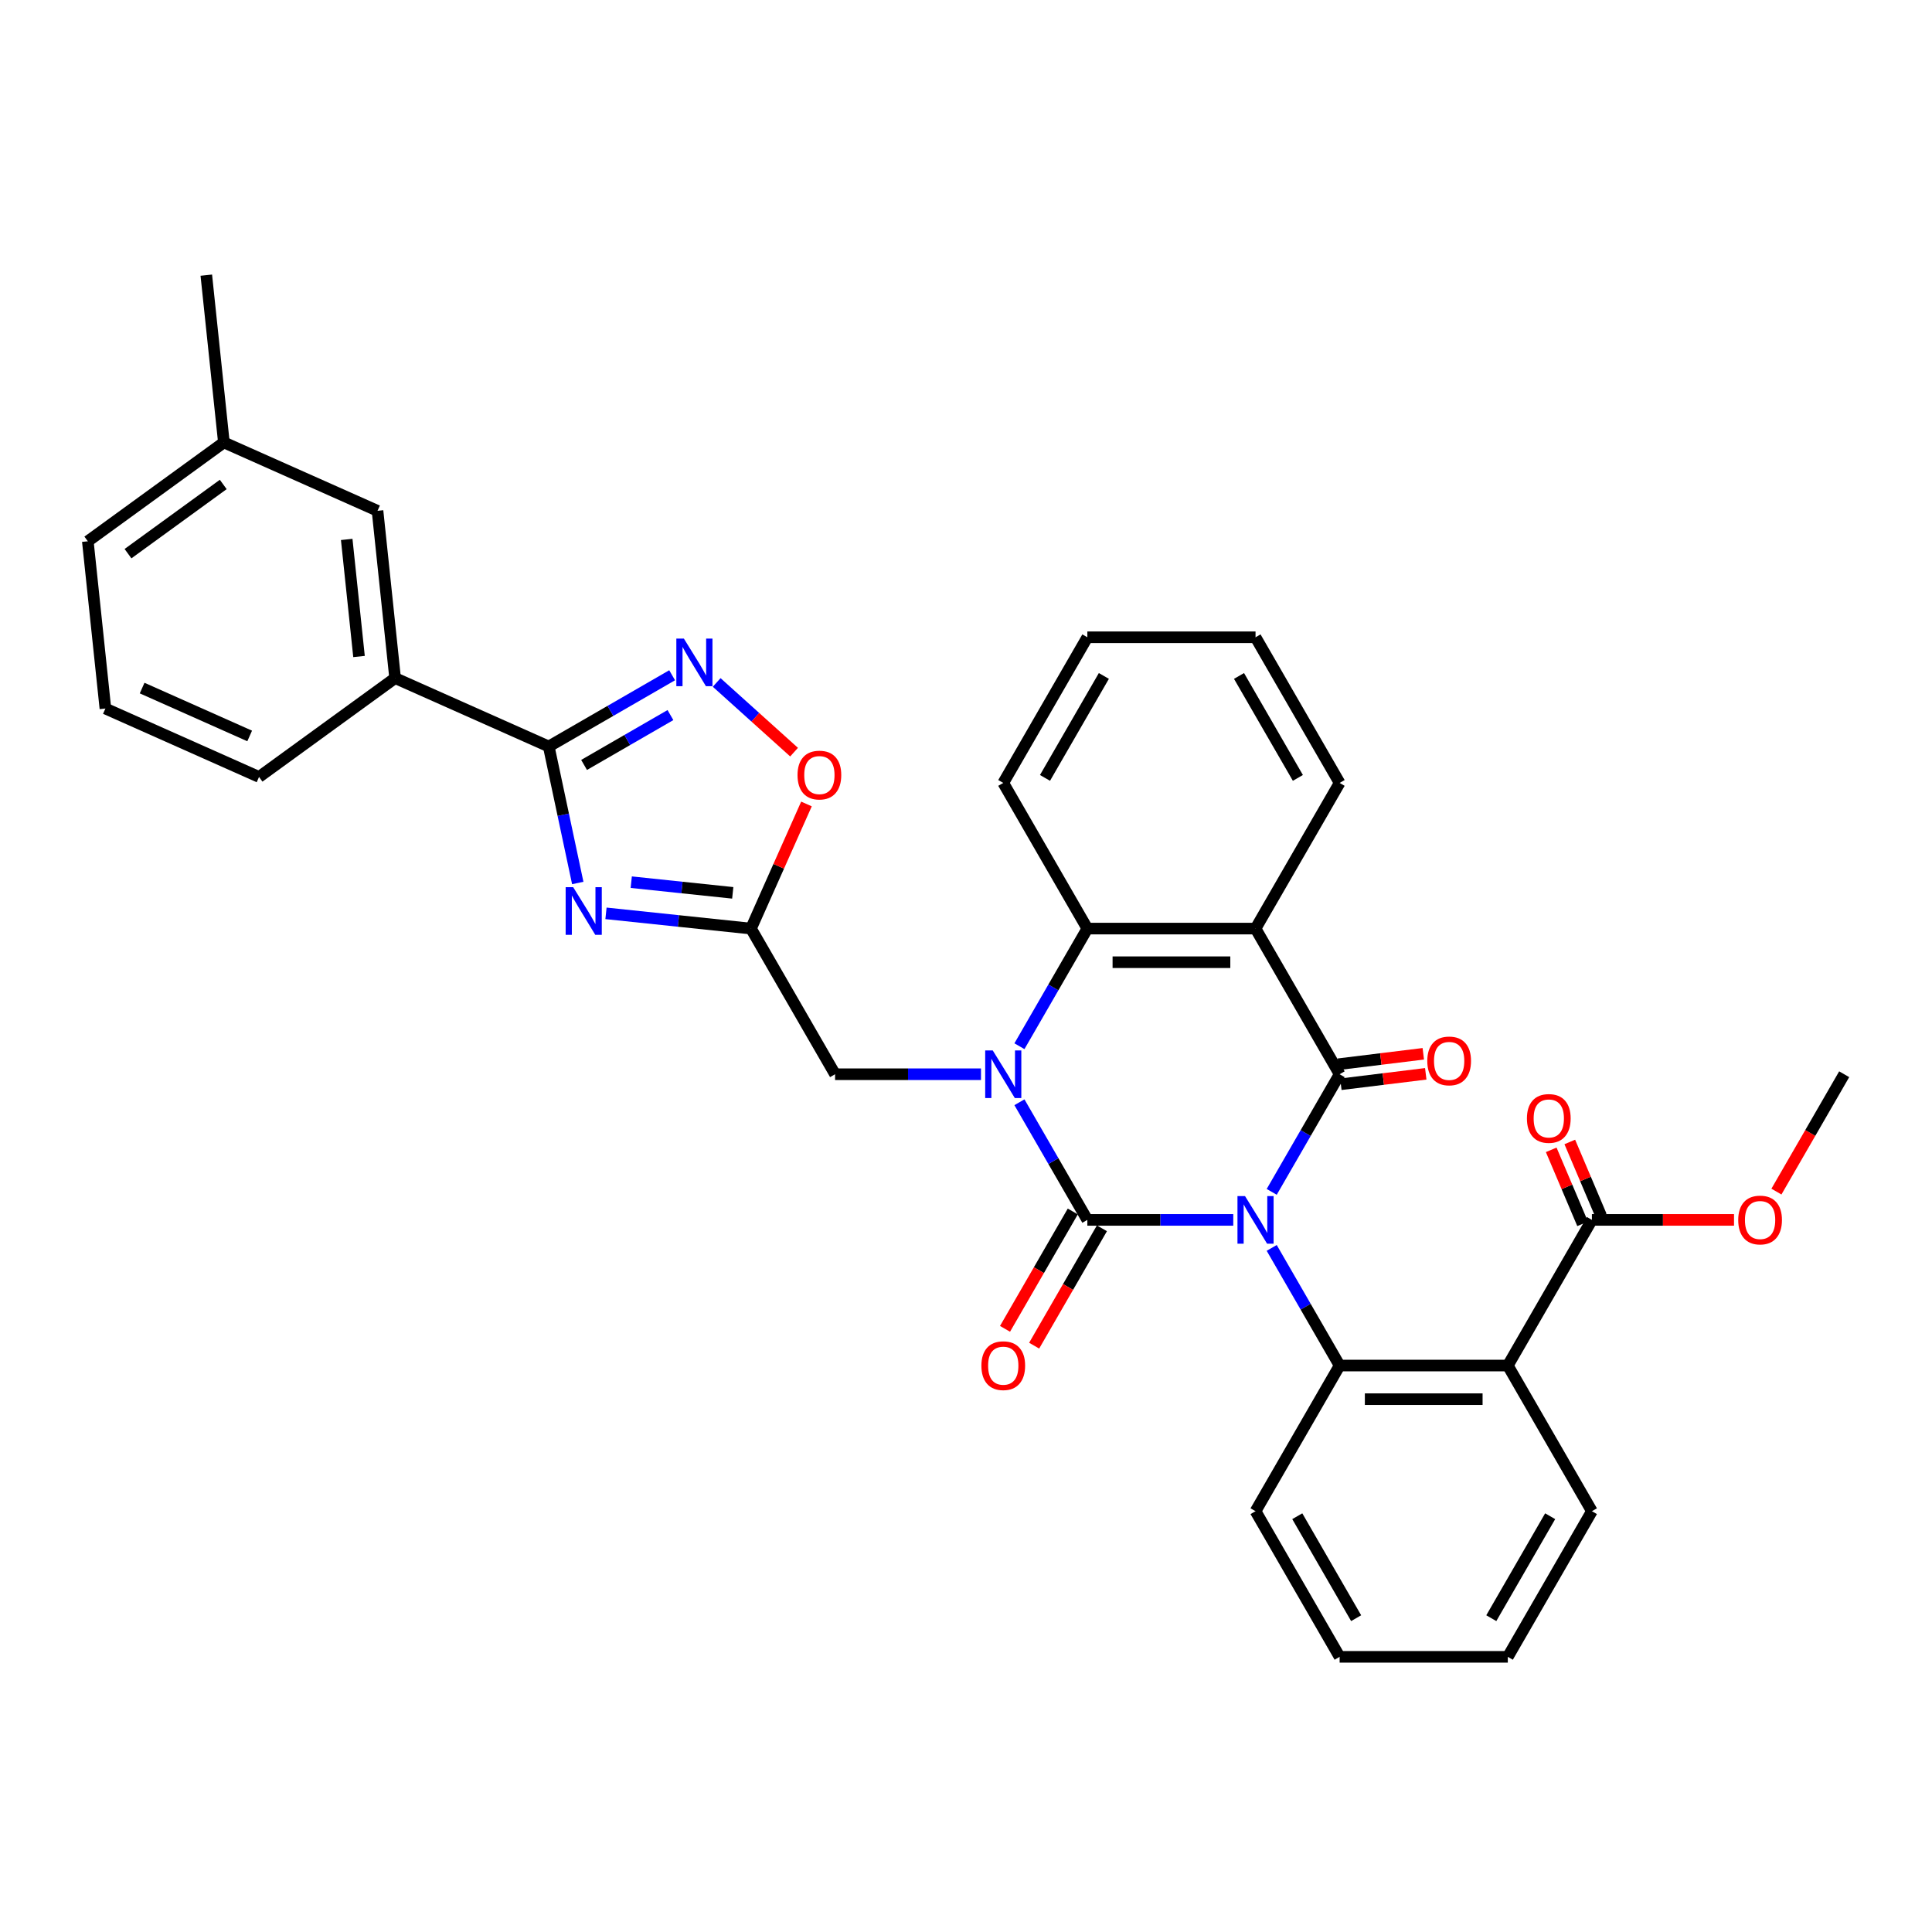 <?xml version='1.0' encoding='iso-8859-1'?>
<svg version='1.1' baseProfile='full'
              xmlns='http://www.w3.org/2000/svg'
                      xmlns:rdkit='http://www.rdkit.org/xml'
                      xmlns:xlink='http://www.w3.org/1999/xlink'
                  xml:space='preserve'
width='1000px' height='1000px' viewBox='0 0 1000 1000'>
<!-- END OF HEADER -->
<rect style='opacity:1.0;fill:#FFFFFF;stroke:none' width='1000' height='1000' x='0' y='0'> </rect>
<path class='bond-0' d='M 638.337,631.412 L 600.574,631.412' style='fill:none;fill-rule:evenodd;stroke:#0000FF;stroke-width:6px;stroke-linecap:butt;stroke-linejoin:miter;stroke-opacity:1' />
<path class='bond-0' d='M 600.574,631.412 L 562.811,631.412' style='fill:none;fill-rule:evenodd;stroke:#000000;stroke-width:6px;stroke-linecap:butt;stroke-linejoin:miter;stroke-opacity:1' />
<path class='bond-1' d='M 658.236,616.91 L 675.813,586.466' style='fill:none;fill-rule:evenodd;stroke:#0000FF;stroke-width:6px;stroke-linecap:butt;stroke-linejoin:miter;stroke-opacity:1' />
<path class='bond-1' d='M 675.813,586.466 L 693.389,556.023' style='fill:none;fill-rule:evenodd;stroke:#000000;stroke-width:6px;stroke-linecap:butt;stroke-linejoin:miter;stroke-opacity:1' />
<path class='bond-4' d='M 658.236,645.915 L 675.813,676.359' style='fill:none;fill-rule:evenodd;stroke:#0000FF;stroke-width:6px;stroke-linecap:butt;stroke-linejoin:miter;stroke-opacity:1' />
<path class='bond-4' d='M 675.813,676.359 L 693.389,706.802' style='fill:none;fill-rule:evenodd;stroke:#000000;stroke-width:6px;stroke-linecap:butt;stroke-linejoin:miter;stroke-opacity:1' />
<path class='bond-2' d='M 562.811,631.412 L 545.235,600.969' style='fill:none;fill-rule:evenodd;stroke:#000000;stroke-width:6px;stroke-linecap:butt;stroke-linejoin:miter;stroke-opacity:1' />
<path class='bond-2' d='M 545.235,600.969 L 527.658,570.526' style='fill:none;fill-rule:evenodd;stroke:#0000FF;stroke-width:6px;stroke-linecap:butt;stroke-linejoin:miter;stroke-opacity:1' />
<path class='bond-15' d='M 555.272,627.06 L 537.736,657.433' style='fill:none;fill-rule:evenodd;stroke:#000000;stroke-width:6px;stroke-linecap:butt;stroke-linejoin:miter;stroke-opacity:1' />
<path class='bond-15' d='M 537.736,657.433 L 520.2,687.807' style='fill:none;fill-rule:evenodd;stroke:#FF0000;stroke-width:6px;stroke-linecap:butt;stroke-linejoin:miter;stroke-opacity:1' />
<path class='bond-15' d='M 570.35,635.765 L 552.814,666.139' style='fill:none;fill-rule:evenodd;stroke:#000000;stroke-width:6px;stroke-linecap:butt;stroke-linejoin:miter;stroke-opacity:1' />
<path class='bond-15' d='M 552.814,666.139 L 535.278,696.512' style='fill:none;fill-rule:evenodd;stroke:#FF0000;stroke-width:6px;stroke-linecap:butt;stroke-linejoin:miter;stroke-opacity:1' />
<path class='bond-3' d='M 693.389,556.023 L 649.863,480.634' style='fill:none;fill-rule:evenodd;stroke:#000000;stroke-width:6px;stroke-linecap:butt;stroke-linejoin:miter;stroke-opacity:1' />
<path class='bond-16' d='M 694.026,561.207 L 715.998,558.509' style='fill:none;fill-rule:evenodd;stroke:#000000;stroke-width:6px;stroke-linecap:butt;stroke-linejoin:miter;stroke-opacity:1' />
<path class='bond-16' d='M 715.998,558.509 L 737.97,555.81' style='fill:none;fill-rule:evenodd;stroke:#FF0000;stroke-width:6px;stroke-linecap:butt;stroke-linejoin:miter;stroke-opacity:1' />
<path class='bond-16' d='M 692.753,550.839 L 714.725,548.14' style='fill:none;fill-rule:evenodd;stroke:#000000;stroke-width:6px;stroke-linecap:butt;stroke-linejoin:miter;stroke-opacity:1' />
<path class='bond-16' d='M 714.725,548.14 L 736.697,545.442' style='fill:none;fill-rule:evenodd;stroke:#FF0000;stroke-width:6px;stroke-linecap:butt;stroke-linejoin:miter;stroke-opacity:1' />
<path class='bond-13' d='M 507.759,556.023 L 469.996,556.023' style='fill:none;fill-rule:evenodd;stroke:#0000FF;stroke-width:6px;stroke-linecap:butt;stroke-linejoin:miter;stroke-opacity:1' />
<path class='bond-13' d='M 469.996,556.023 L 432.233,556.023' style='fill:none;fill-rule:evenodd;stroke:#000000;stroke-width:6px;stroke-linecap:butt;stroke-linejoin:miter;stroke-opacity:1' />
<path class='bond-34' d='M 527.658,541.52 L 545.235,511.077' style='fill:none;fill-rule:evenodd;stroke:#0000FF;stroke-width:6px;stroke-linecap:butt;stroke-linejoin:miter;stroke-opacity:1' />
<path class='bond-34' d='M 545.235,511.077 L 562.811,480.634' style='fill:none;fill-rule:evenodd;stroke:#000000;stroke-width:6px;stroke-linecap:butt;stroke-linejoin:miter;stroke-opacity:1' />
<path class='bond-6' d='M 649.863,480.634 L 562.811,480.634' style='fill:none;fill-rule:evenodd;stroke:#000000;stroke-width:6px;stroke-linecap:butt;stroke-linejoin:miter;stroke-opacity:1' />
<path class='bond-6' d='M 636.805,498.044 L 575.869,498.044' style='fill:none;fill-rule:evenodd;stroke:#000000;stroke-width:6px;stroke-linecap:butt;stroke-linejoin:miter;stroke-opacity:1' />
<path class='bond-19' d='M 649.863,480.634 L 693.389,405.244' style='fill:none;fill-rule:evenodd;stroke:#000000;stroke-width:6px;stroke-linecap:butt;stroke-linejoin:miter;stroke-opacity:1' />
<path class='bond-8' d='M 693.389,706.802 L 780.441,706.802' style='fill:none;fill-rule:evenodd;stroke:#000000;stroke-width:6px;stroke-linecap:butt;stroke-linejoin:miter;stroke-opacity:1' />
<path class='bond-8' d='M 706.447,724.212 L 767.383,724.212' style='fill:none;fill-rule:evenodd;stroke:#000000;stroke-width:6px;stroke-linecap:butt;stroke-linejoin:miter;stroke-opacity:1' />
<path class='bond-21' d='M 693.389,706.802 L 649.863,782.191' style='fill:none;fill-rule:evenodd;stroke:#000000;stroke-width:6px;stroke-linecap:butt;stroke-linejoin:miter;stroke-opacity:1' />
<path class='bond-5' d='M 313.657,472.746 L 351.182,476.69' style='fill:none;fill-rule:evenodd;stroke:#0000FF;stroke-width:6px;stroke-linecap:butt;stroke-linejoin:miter;stroke-opacity:1' />
<path class='bond-5' d='M 351.182,476.69 L 388.707,480.634' style='fill:none;fill-rule:evenodd;stroke:#000000;stroke-width:6px;stroke-linecap:butt;stroke-linejoin:miter;stroke-opacity:1' />
<path class='bond-5' d='M 326.735,456.614 L 353.002,459.375' style='fill:none;fill-rule:evenodd;stroke:#0000FF;stroke-width:6px;stroke-linecap:butt;stroke-linejoin:miter;stroke-opacity:1' />
<path class='bond-5' d='M 353.002,459.375 L 379.269,462.136' style='fill:none;fill-rule:evenodd;stroke:#000000;stroke-width:6px;stroke-linecap:butt;stroke-linejoin:miter;stroke-opacity:1' />
<path class='bond-7' d='M 299.049,457.031 L 291.541,421.708' style='fill:none;fill-rule:evenodd;stroke:#0000FF;stroke-width:6px;stroke-linecap:butt;stroke-linejoin:miter;stroke-opacity:1' />
<path class='bond-7' d='M 291.541,421.708 L 284.033,386.385' style='fill:none;fill-rule:evenodd;stroke:#000000;stroke-width:6px;stroke-linecap:butt;stroke-linejoin:miter;stroke-opacity:1' />
<path class='bond-24' d='M 562.811,480.634 L 519.285,405.244' style='fill:none;fill-rule:evenodd;stroke:#000000;stroke-width:6px;stroke-linecap:butt;stroke-linejoin:miter;stroke-opacity:1' />
<path class='bond-14' d='M 284.033,386.385 L 204.507,350.977' style='fill:none;fill-rule:evenodd;stroke:#000000;stroke-width:6px;stroke-linecap:butt;stroke-linejoin:miter;stroke-opacity:1' />
<path class='bond-37' d='M 284.033,386.385 L 315.964,367.949' style='fill:none;fill-rule:evenodd;stroke:#000000;stroke-width:6px;stroke-linecap:butt;stroke-linejoin:miter;stroke-opacity:1' />
<path class='bond-37' d='M 315.964,367.949 L 347.896,349.513' style='fill:none;fill-rule:evenodd;stroke:#0000FF;stroke-width:6px;stroke-linecap:butt;stroke-linejoin:miter;stroke-opacity:1' />
<path class='bond-37' d='M 302.317,395.932 L 324.67,383.027' style='fill:none;fill-rule:evenodd;stroke:#000000;stroke-width:6px;stroke-linecap:butt;stroke-linejoin:miter;stroke-opacity:1' />
<path class='bond-37' d='M 324.67,383.027 L 347.022,370.122' style='fill:none;fill-rule:evenodd;stroke:#0000FF;stroke-width:6px;stroke-linecap:butt;stroke-linejoin:miter;stroke-opacity:1' />
<path class='bond-12' d='M 780.441,706.802 L 823.967,631.412' style='fill:none;fill-rule:evenodd;stroke:#000000;stroke-width:6px;stroke-linecap:butt;stroke-linejoin:miter;stroke-opacity:1' />
<path class='bond-22' d='M 780.441,706.802 L 823.967,782.191' style='fill:none;fill-rule:evenodd;stroke:#000000;stroke-width:6px;stroke-linecap:butt;stroke-linejoin:miter;stroke-opacity:1' />
<path class='bond-9' d='M 388.707,480.634 L 432.233,556.023' style='fill:none;fill-rule:evenodd;stroke:#000000;stroke-width:6px;stroke-linecap:butt;stroke-linejoin:miter;stroke-opacity:1' />
<path class='bond-11' d='M 388.707,480.634 L 403.066,448.383' style='fill:none;fill-rule:evenodd;stroke:#000000;stroke-width:6px;stroke-linecap:butt;stroke-linejoin:miter;stroke-opacity:1' />
<path class='bond-11' d='M 403.066,448.383 L 417.425,416.133' style='fill:none;fill-rule:evenodd;stroke:#FF0000;stroke-width:6px;stroke-linecap:butt;stroke-linejoin:miter;stroke-opacity:1' />
<path class='bond-10' d='M 370.948,353.236 L 390.978,371.272' style='fill:none;fill-rule:evenodd;stroke:#0000FF;stroke-width:6px;stroke-linecap:butt;stroke-linejoin:miter;stroke-opacity:1' />
<path class='bond-10' d='M 390.978,371.272 L 411.009,389.308' style='fill:none;fill-rule:evenodd;stroke:#FF0000;stroke-width:6px;stroke-linecap:butt;stroke-linejoin:miter;stroke-opacity:1' />
<path class='bond-17' d='M 828.775,629.372 L 820.648,610.223' style='fill:none;fill-rule:evenodd;stroke:#000000;stroke-width:6px;stroke-linecap:butt;stroke-linejoin:miter;stroke-opacity:1' />
<path class='bond-17' d='M 820.648,610.223 L 812.52,591.073' style='fill:none;fill-rule:evenodd;stroke:#FF0000;stroke-width:6px;stroke-linecap:butt;stroke-linejoin:miter;stroke-opacity:1' />
<path class='bond-17' d='M 819.159,633.453 L 811.032,614.304' style='fill:none;fill-rule:evenodd;stroke:#000000;stroke-width:6px;stroke-linecap:butt;stroke-linejoin:miter;stroke-opacity:1' />
<path class='bond-17' d='M 811.032,614.304 L 802.904,595.155' style='fill:none;fill-rule:evenodd;stroke:#FF0000;stroke-width:6px;stroke-linecap:butt;stroke-linejoin:miter;stroke-opacity:1' />
<path class='bond-20' d='M 823.967,631.412 L 860.747,631.412' style='fill:none;fill-rule:evenodd;stroke:#000000;stroke-width:6px;stroke-linecap:butt;stroke-linejoin:miter;stroke-opacity:1' />
<path class='bond-20' d='M 860.747,631.412 L 897.526,631.412' style='fill:none;fill-rule:evenodd;stroke:#FF0000;stroke-width:6px;stroke-linecap:butt;stroke-linejoin:miter;stroke-opacity:1' />
<path class='bond-18' d='M 204.507,350.977 L 195.407,264.402' style='fill:none;fill-rule:evenodd;stroke:#000000;stroke-width:6px;stroke-linecap:butt;stroke-linejoin:miter;stroke-opacity:1' />
<path class='bond-18' d='M 185.827,339.811 L 179.457,279.208' style='fill:none;fill-rule:evenodd;stroke:#000000;stroke-width:6px;stroke-linecap:butt;stroke-linejoin:miter;stroke-opacity:1' />
<path class='bond-25' d='M 204.507,350.977 L 134.08,402.145' style='fill:none;fill-rule:evenodd;stroke:#000000;stroke-width:6px;stroke-linecap:butt;stroke-linejoin:miter;stroke-opacity:1' />
<path class='bond-23' d='M 195.407,264.402 L 115.881,228.995' style='fill:none;fill-rule:evenodd;stroke:#000000;stroke-width:6px;stroke-linecap:butt;stroke-linejoin:miter;stroke-opacity:1' />
<path class='bond-30' d='M 693.389,405.244 L 649.863,329.855' style='fill:none;fill-rule:evenodd;stroke:#000000;stroke-width:6px;stroke-linecap:butt;stroke-linejoin:miter;stroke-opacity:1' />
<path class='bond-30' d='M 671.782,402.641 L 641.314,349.869' style='fill:none;fill-rule:evenodd;stroke:#000000;stroke-width:6px;stroke-linecap:butt;stroke-linejoin:miter;stroke-opacity:1' />
<path class='bond-29' d='M 919.473,616.77 L 937.009,586.397' style='fill:none;fill-rule:evenodd;stroke:#FF0000;stroke-width:6px;stroke-linecap:butt;stroke-linejoin:miter;stroke-opacity:1' />
<path class='bond-29' d='M 937.009,586.397 L 954.545,556.023' style='fill:none;fill-rule:evenodd;stroke:#000000;stroke-width:6px;stroke-linecap:butt;stroke-linejoin:miter;stroke-opacity:1' />
<path class='bond-32' d='M 649.863,782.191 L 693.389,857.58' style='fill:none;fill-rule:evenodd;stroke:#000000;stroke-width:6px;stroke-linecap:butt;stroke-linejoin:miter;stroke-opacity:1' />
<path class='bond-32' d='M 671.47,784.794 L 701.938,837.567' style='fill:none;fill-rule:evenodd;stroke:#000000;stroke-width:6px;stroke-linecap:butt;stroke-linejoin:miter;stroke-opacity:1' />
<path class='bond-35' d='M 823.967,782.191 L 780.441,857.58' style='fill:none;fill-rule:evenodd;stroke:#000000;stroke-width:6px;stroke-linecap:butt;stroke-linejoin:miter;stroke-opacity:1' />
<path class='bond-35' d='M 802.361,784.794 L 771.892,837.567' style='fill:none;fill-rule:evenodd;stroke:#000000;stroke-width:6px;stroke-linecap:butt;stroke-linejoin:miter;stroke-opacity:1' />
<path class='bond-28' d='M 115.881,228.995 L 106.782,142.42' style='fill:none;fill-rule:evenodd;stroke:#000000;stroke-width:6px;stroke-linecap:butt;stroke-linejoin:miter;stroke-opacity:1' />
<path class='bond-38' d='M 115.881,228.995 L 45.455,280.163' style='fill:none;fill-rule:evenodd;stroke:#000000;stroke-width:6px;stroke-linecap:butt;stroke-linejoin:miter;stroke-opacity:1' />
<path class='bond-38' d='M 115.551,250.755 L 66.252,286.573' style='fill:none;fill-rule:evenodd;stroke:#000000;stroke-width:6px;stroke-linecap:butt;stroke-linejoin:miter;stroke-opacity:1' />
<path class='bond-36' d='M 519.285,405.244 L 562.811,329.855' style='fill:none;fill-rule:evenodd;stroke:#000000;stroke-width:6px;stroke-linecap:butt;stroke-linejoin:miter;stroke-opacity:1' />
<path class='bond-36' d='M 540.892,402.641 L 571.36,349.869' style='fill:none;fill-rule:evenodd;stroke:#000000;stroke-width:6px;stroke-linecap:butt;stroke-linejoin:miter;stroke-opacity:1' />
<path class='bond-26' d='M 134.08,402.145 L 54.554,366.738' style='fill:none;fill-rule:evenodd;stroke:#000000;stroke-width:6px;stroke-linecap:butt;stroke-linejoin:miter;stroke-opacity:1' />
<path class='bond-26' d='M 129.233,380.929 L 73.564,356.144' style='fill:none;fill-rule:evenodd;stroke:#000000;stroke-width:6px;stroke-linecap:butt;stroke-linejoin:miter;stroke-opacity:1' />
<path class='bond-27' d='M 54.554,366.738 L 45.455,280.163' style='fill:none;fill-rule:evenodd;stroke:#000000;stroke-width:6px;stroke-linecap:butt;stroke-linejoin:miter;stroke-opacity:1' />
<path class='bond-33' d='M 649.863,329.855 L 562.811,329.855' style='fill:none;fill-rule:evenodd;stroke:#000000;stroke-width:6px;stroke-linecap:butt;stroke-linejoin:miter;stroke-opacity:1' />
<path class='bond-31' d='M 780.441,857.58 L 693.389,857.58' style='fill:none;fill-rule:evenodd;stroke:#000000;stroke-width:6px;stroke-linecap:butt;stroke-linejoin:miter;stroke-opacity:1' />
<path  class='atom-0' d='M 644.414 619.086
L 652.492 632.144
Q 653.293 633.432, 654.581 635.765
Q 655.87 638.098, 655.939 638.237
L 655.939 619.086
L 659.213 619.086
L 659.213 643.739
L 655.835 643.739
L 647.165 629.462
Q 646.155 627.791, 645.075 625.876
Q 644.031 623.961, 643.717 623.369
L 643.717 643.739
L 640.514 643.739
L 640.514 619.086
L 644.414 619.086
' fill='#0000FF'/>
<path  class='atom-3' d='M 513.836 543.697
L 521.914 556.754
Q 522.715 558.043, 524.003 560.376
Q 525.292 562.709, 525.361 562.848
L 525.361 543.697
L 528.634 543.697
L 528.634 568.35
L 525.257 568.35
L 516.586 554.073
Q 515.577 552.402, 514.497 550.487
Q 513.453 548.571, 513.139 547.979
L 513.139 568.35
L 509.936 568.35
L 509.936 543.697
L 513.836 543.697
' fill='#0000FF'/>
<path  class='atom-6' d='M 296.682 459.208
L 304.761 472.266
Q 305.562 473.554, 306.85 475.887
Q 308.138 478.22, 308.208 478.359
L 308.208 459.208
L 311.481 459.208
L 311.481 483.861
L 308.104 483.861
L 299.433 469.584
Q 298.423 467.913, 297.344 465.998
Q 296.299 464.083, 295.986 463.491
L 295.986 483.861
L 292.782 483.861
L 292.782 459.208
L 296.682 459.208
' fill='#0000FF'/>
<path  class='atom-11' d='M 353.972 330.532
L 362.051 343.59
Q 362.852 344.878, 364.14 347.211
Q 365.429 349.544, 365.498 349.683
L 365.498 330.532
L 368.771 330.532
L 368.771 355.185
L 365.394 355.185
L 356.723 340.909
Q 355.714 339.237, 354.634 337.322
Q 353.589 335.407, 353.276 334.815
L 353.276 355.185
L 350.073 355.185
L 350.073 330.532
L 353.972 330.532
' fill='#0000FF'/>
<path  class='atom-12' d='M 412.797 401.177
Q 412.797 395.258, 415.722 391.95
Q 418.647 388.642, 424.114 388.642
Q 429.581 388.642, 432.506 391.95
Q 435.431 395.258, 435.431 401.177
Q 435.431 407.167, 432.471 410.579
Q 429.511 413.957, 424.114 413.957
Q 418.682 413.957, 415.722 410.579
Q 412.797 407.201, 412.797 401.177
M 424.114 411.171
Q 427.875 411.171, 429.894 408.664
Q 431.949 406.122, 431.949 401.177
Q 431.949 396.337, 429.894 393.9
Q 427.875 391.428, 424.114 391.428
Q 420.354 391.428, 418.299 393.865
Q 416.28 396.302, 416.28 401.177
Q 416.28 406.157, 418.299 408.664
Q 420.354 411.171, 424.114 411.171
' fill='#FF0000'/>
<path  class='atom-16' d='M 507.968 706.871
Q 507.968 700.952, 510.893 697.644
Q 513.818 694.336, 519.285 694.336
Q 524.752 694.336, 527.677 697.644
Q 530.602 700.952, 530.602 706.871
Q 530.602 712.861, 527.642 716.273
Q 524.682 719.651, 519.285 719.651
Q 513.853 719.651, 510.893 716.273
Q 507.968 712.895, 507.968 706.871
M 519.285 716.865
Q 523.046 716.865, 525.065 714.358
Q 527.12 711.816, 527.12 706.871
Q 527.12 702.031, 525.065 699.594
Q 523.046 697.122, 519.285 697.122
Q 515.524 697.122, 513.47 699.559
Q 511.45 701.996, 511.45 706.871
Q 511.45 711.851, 513.47 714.358
Q 515.524 716.865, 519.285 716.865
' fill='#FF0000'/>
<path  class='atom-17' d='M 738.761 549.131
Q 738.761 543.211, 741.686 539.903
Q 744.611 536.595, 750.078 536.595
Q 755.545 536.595, 758.47 539.903
Q 761.395 543.211, 761.395 549.131
Q 761.395 555.12, 758.435 558.532
Q 755.475 561.91, 750.078 561.91
Q 744.646 561.91, 741.686 558.532
Q 738.761 555.155, 738.761 549.131
M 750.078 559.124
Q 753.839 559.124, 755.858 556.617
Q 757.913 554.075, 757.913 549.131
Q 757.913 544.291, 755.858 541.853
Q 753.839 539.381, 750.078 539.381
Q 746.318 539.381, 744.263 541.818
Q 742.243 544.256, 742.243 549.131
Q 742.243 554.11, 744.263 556.617
Q 746.318 559.124, 750.078 559.124
' fill='#FF0000'/>
<path  class='atom-18' d='M 790.335 578.907
Q 790.335 572.987, 793.26 569.679
Q 796.185 566.371, 801.652 566.371
Q 807.119 566.371, 810.044 569.679
Q 812.969 572.987, 812.969 578.907
Q 812.969 584.896, 810.009 588.309
Q 807.049 591.686, 801.652 591.686
Q 796.22 591.686, 793.26 588.309
Q 790.335 584.931, 790.335 578.907
M 801.652 588.901
Q 805.413 588.901, 807.432 586.393
Q 809.487 583.851, 809.487 578.907
Q 809.487 574.067, 807.432 571.629
Q 805.413 569.157, 801.652 569.157
Q 797.892 569.157, 795.837 571.595
Q 793.818 574.032, 793.818 578.907
Q 793.818 583.886, 795.837 586.393
Q 797.892 588.901, 801.652 588.901
' fill='#FF0000'/>
<path  class='atom-21' d='M 899.703 631.482
Q 899.703 625.563, 902.628 622.255
Q 905.553 618.947, 911.019 618.947
Q 916.486 618.947, 919.411 622.255
Q 922.336 625.563, 922.336 631.482
Q 922.336 637.471, 919.376 640.884
Q 916.417 644.261, 911.019 644.261
Q 905.587 644.261, 902.628 640.884
Q 899.703 637.506, 899.703 631.482
M 911.019 641.476
Q 914.78 641.476, 916.8 638.969
Q 918.854 636.427, 918.854 631.482
Q 918.854 626.642, 916.8 624.204
Q 914.78 621.732, 911.019 621.732
Q 907.259 621.732, 905.204 624.17
Q 903.185 626.607, 903.185 631.482
Q 903.185 636.461, 905.204 638.969
Q 907.259 641.476, 911.019 641.476
' fill='#FF0000'/>
</svg>
